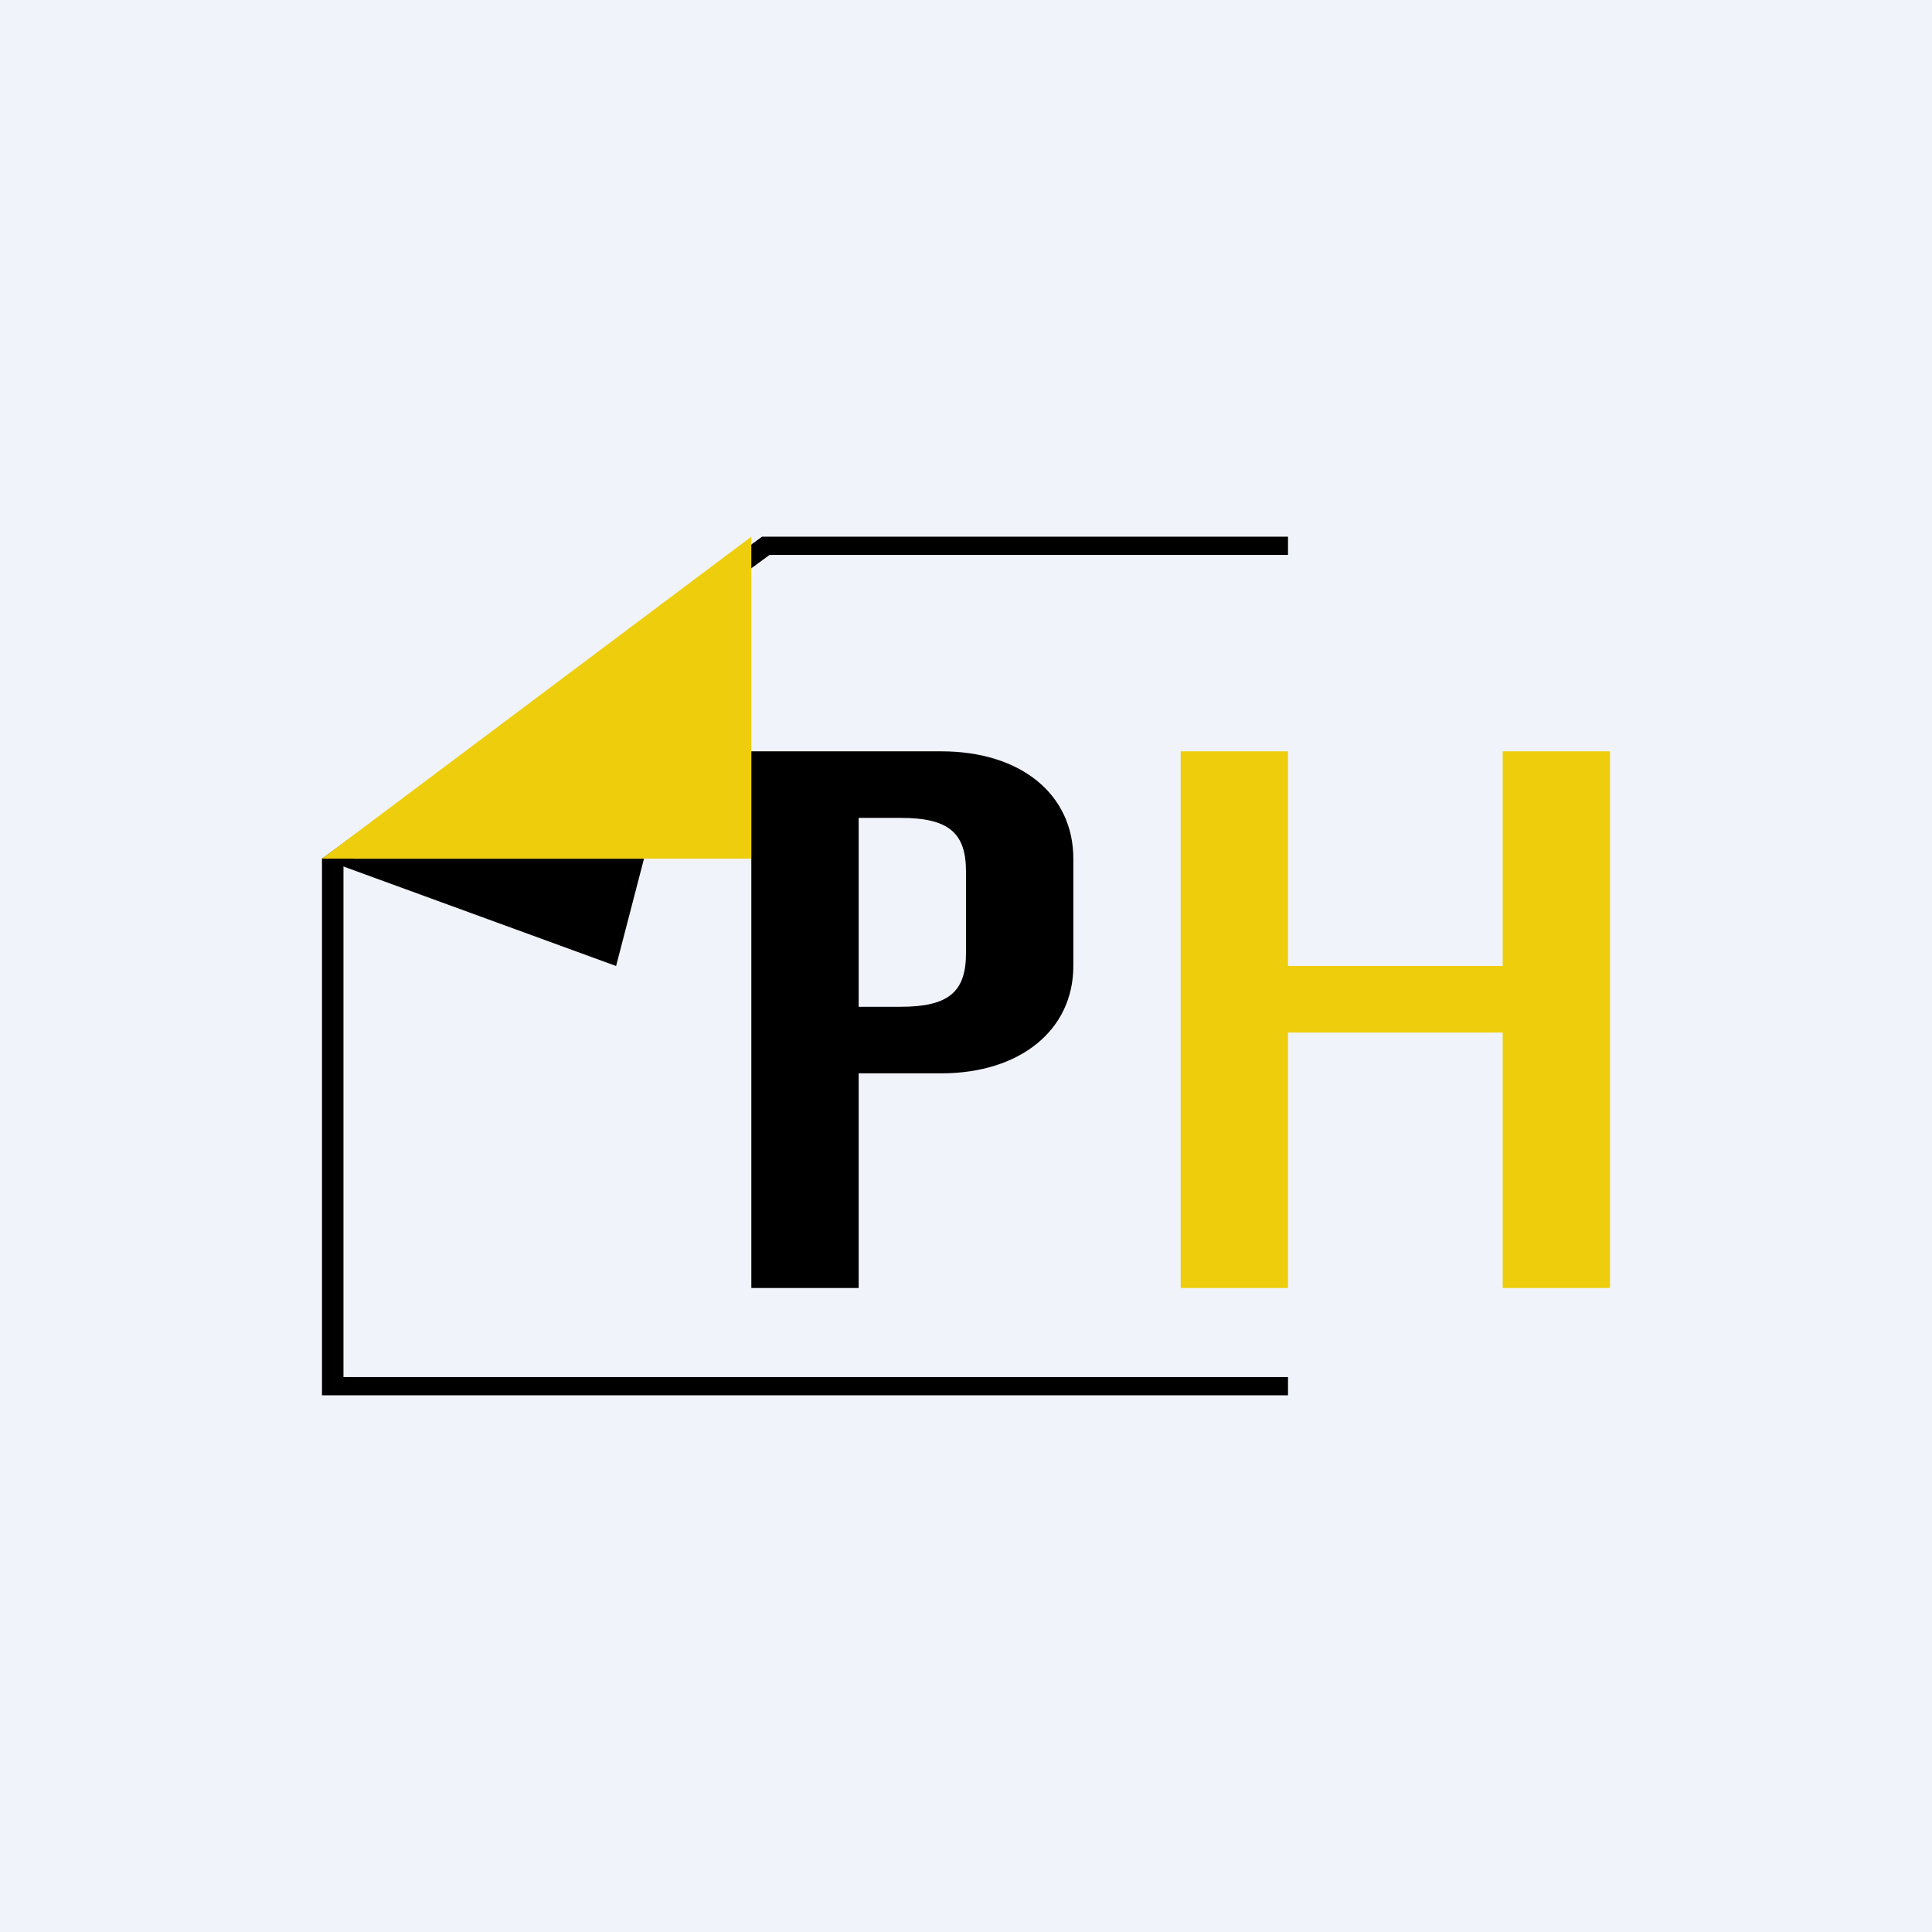 <!-- by TradingView --><svg width="18" height="18" viewBox="0 0 18 18" xmlns="http://www.w3.org/2000/svg"><path fill="#F0F3FA" d="M0 0h18v18H0z"/><path d="M5.74 9 6 8H3l2.74 1Z"/><path d="M7.1 5H12v.17H7.17L3.2 8.07v4.76H12V13H3V8l4.1-3Z"/><path d="M7 8V5L3 8h4ZM15 7v5h-1V9.62h-2V12h-1V7h1v2h2V7h1Z" fill="#EECE0C"/><path d="M8.77 7C9.51 7 10 7.4 10 8v1c0 .6-.5 1-1.23 1H8v2H7V7h1.77ZM8 9.38h.39c.45 0 .61-.14.61-.5v-.76c0-.36-.16-.5-.61-.5H8v1.75Z"/></svg>